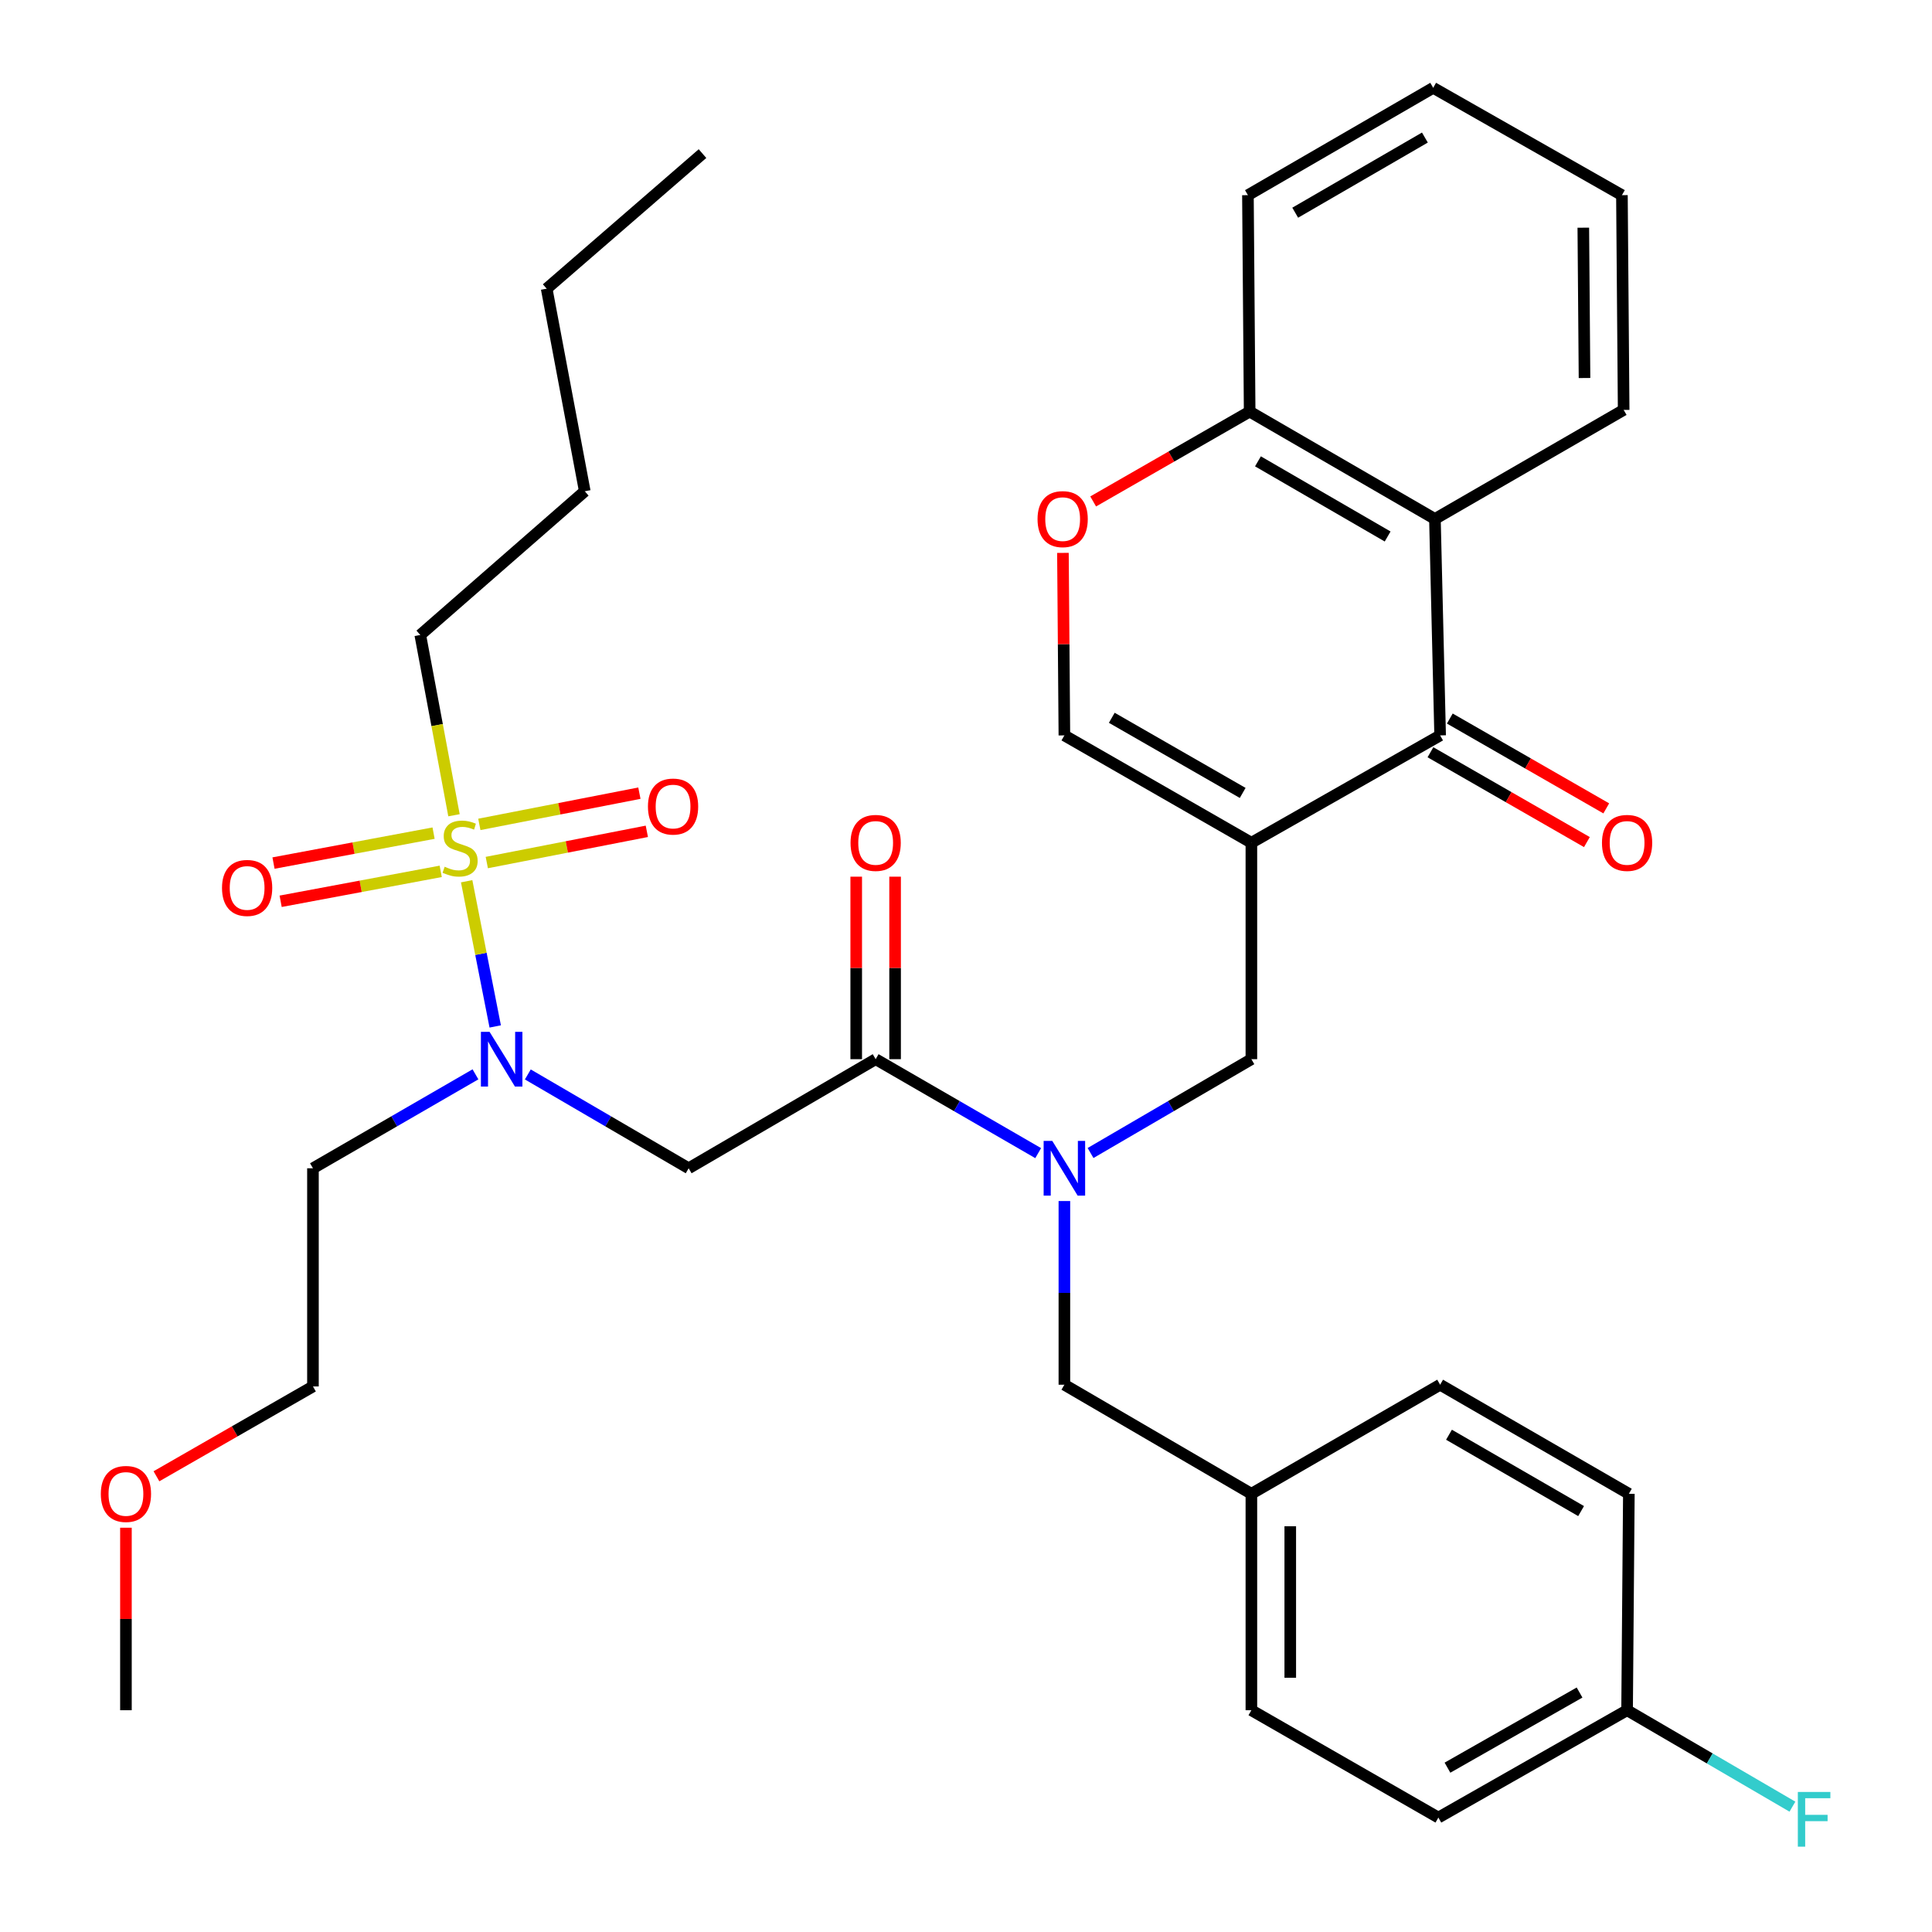 <?xml version='1.0' encoding='iso-8859-1'?>
<svg version='1.1' baseProfile='full'
              xmlns='http://www.w3.org/2000/svg'
                      xmlns:rdkit='http://www.rdkit.org/xml'
                      xmlns:xlink='http://www.w3.org/1999/xlink'
                  xml:space='preserve'
width='1000px' height='1000px' viewBox='0 0 1000 1000'>
<!-- END OF HEADER -->
<rect style='opacity:1.0;fill:#FFFFFF;stroke:none' width='1000' height='1000' x='0' y='0'> </rect>
<path class='bond-0' d='M 246.098,556.071 L 204.042,580.385' style='fill:none;fill-rule:evenodd;stroke:#0000FF;stroke-width:6px;stroke-linecap:butt;stroke-linejoin:miter;stroke-opacity:1' />
<path class='bond-0' d='M 204.042,580.385 L 161.985,604.698' style='fill:none;fill-rule:evenodd;stroke:#000000;stroke-width:6px;stroke-linecap:butt;stroke-linejoin:miter;stroke-opacity:1' />
<path class='bond-1' d='M 273.2,556.132 L 314.824,580.415' style='fill:none;fill-rule:evenodd;stroke:#0000FF;stroke-width:6px;stroke-linecap:butt;stroke-linejoin:miter;stroke-opacity:1' />
<path class='bond-1' d='M 314.824,580.415 L 356.449,604.698' style='fill:none;fill-rule:evenodd;stroke:#000000;stroke-width:6px;stroke-linecap:butt;stroke-linejoin:miter;stroke-opacity:1' />
<path class='bond-2' d='M 256.325,531.286 L 248.933,493.709' style='fill:none;fill-rule:evenodd;stroke:#0000FF;stroke-width:6px;stroke-linecap:butt;stroke-linejoin:miter;stroke-opacity:1' />
<path class='bond-2' d='M 248.933,493.709 L 241.54,456.132' style='fill:none;fill-rule:evenodd;stroke:#CCCC00;stroke-width:6px;stroke-linecap:butt;stroke-linejoin:miter;stroke-opacity:1' />
<path class='bond-3' d='M 217.535,328.659 L 302.677,254.272' style='fill:none;fill-rule:evenodd;stroke:#000000;stroke-width:6px;stroke-linecap:butt;stroke-linejoin:miter;stroke-opacity:1' />
<path class='bond-4' d='M 217.535,328.659 L 226.26,375.317' style='fill:none;fill-rule:evenodd;stroke:#000000;stroke-width:6px;stroke-linecap:butt;stroke-linejoin:miter;stroke-opacity:1' />
<path class='bond-4' d='M 226.26,375.317 L 234.985,421.974' style='fill:none;fill-rule:evenodd;stroke:#CCCC00;stroke-width:6px;stroke-linecap:butt;stroke-linejoin:miter;stroke-opacity:1' />
<path class='bond-5' d='M 356.449,604.698 L 453.239,548.232' style='fill:none;fill-rule:evenodd;stroke:#000000;stroke-width:6px;stroke-linecap:butt;stroke-linejoin:miter;stroke-opacity:1' />
<path class='bond-6' d='M 463.3,548.232 L 463.3,500.998' style='fill:none;fill-rule:evenodd;stroke:#000000;stroke-width:6px;stroke-linecap:butt;stroke-linejoin:miter;stroke-opacity:1' />
<path class='bond-6' d='M 463.3,500.998 L 463.3,453.765' style='fill:none;fill-rule:evenodd;stroke:#FF0000;stroke-width:6px;stroke-linecap:butt;stroke-linejoin:miter;stroke-opacity:1' />
<path class='bond-6' d='M 443.178,548.232 L 443.178,500.998' style='fill:none;fill-rule:evenodd;stroke:#000000;stroke-width:6px;stroke-linecap:butt;stroke-linejoin:miter;stroke-opacity:1' />
<path class='bond-6' d='M 443.178,500.998 L 443.178,453.765' style='fill:none;fill-rule:evenodd;stroke:#FF0000;stroke-width:6px;stroke-linecap:butt;stroke-linejoin:miter;stroke-opacity:1' />
<path class='bond-7' d='M 453.239,548.232 L 495.301,572.545' style='fill:none;fill-rule:evenodd;stroke:#000000;stroke-width:6px;stroke-linecap:butt;stroke-linejoin:miter;stroke-opacity:1' />
<path class='bond-7' d='M 495.301,572.545 L 537.363,596.859' style='fill:none;fill-rule:evenodd;stroke:#0000FF;stroke-width:6px;stroke-linecap:butt;stroke-linejoin:miter;stroke-opacity:1' />
<path class='bond-8' d='M 251.964,446.454 L 293.382,438.372' style='fill:none;fill-rule:evenodd;stroke:#CCCC00;stroke-width:6px;stroke-linecap:butt;stroke-linejoin:miter;stroke-opacity:1' />
<path class='bond-8' d='M 293.382,438.372 L 334.8,430.29' style='fill:none;fill-rule:evenodd;stroke:#FF0000;stroke-width:6px;stroke-linecap:butt;stroke-linejoin:miter;stroke-opacity:1' />
<path class='bond-8' d='M 248.11,426.703 L 289.528,418.622' style='fill:none;fill-rule:evenodd;stroke:#CCCC00;stroke-width:6px;stroke-linecap:butt;stroke-linejoin:miter;stroke-opacity:1' />
<path class='bond-8' d='M 289.528,418.622 L 330.946,410.54' style='fill:none;fill-rule:evenodd;stroke:#FF0000;stroke-width:6px;stroke-linecap:butt;stroke-linejoin:miter;stroke-opacity:1' />
<path class='bond-9' d='M 224.417,431.231 L 182.99,438.977' style='fill:none;fill-rule:evenodd;stroke:#CCCC00;stroke-width:6px;stroke-linecap:butt;stroke-linejoin:miter;stroke-opacity:1' />
<path class='bond-9' d='M 182.99,438.977 L 141.563,446.724' style='fill:none;fill-rule:evenodd;stroke:#FF0000;stroke-width:6px;stroke-linecap:butt;stroke-linejoin:miter;stroke-opacity:1' />
<path class='bond-9' d='M 228.115,451.01 L 186.689,458.757' style='fill:none;fill-rule:evenodd;stroke:#CCCC00;stroke-width:6px;stroke-linecap:butt;stroke-linejoin:miter;stroke-opacity:1' />
<path class='bond-9' d='M 186.689,458.757 L 145.262,466.504' style='fill:none;fill-rule:evenodd;stroke:#FF0000;stroke-width:6px;stroke-linecap:butt;stroke-linejoin:miter;stroke-opacity:1' />
<path class='bond-10' d='M 302.677,254.272 L 282.956,149.422' style='fill:none;fill-rule:evenodd;stroke:#000000;stroke-width:6px;stroke-linecap:butt;stroke-linejoin:miter;stroke-opacity:1' />
<path class='bond-11' d='M 282.956,149.422 L 363.615,79.507' style='fill:none;fill-rule:evenodd;stroke:#000000;stroke-width:6px;stroke-linecap:butt;stroke-linejoin:miter;stroke-opacity:1' />
<path class='bond-12' d='M 80.974,764.118 L 121.48,740.869' style='fill:none;fill-rule:evenodd;stroke:#FF0000;stroke-width:6px;stroke-linecap:butt;stroke-linejoin:miter;stroke-opacity:1' />
<path class='bond-12' d='M 121.48,740.869 L 161.985,717.62' style='fill:none;fill-rule:evenodd;stroke:#000000;stroke-width:6px;stroke-linecap:butt;stroke-linejoin:miter;stroke-opacity:1' />
<path class='bond-13' d='M 65.184,790.742 L 65.184,837.975' style='fill:none;fill-rule:evenodd;stroke:#FF0000;stroke-width:6px;stroke-linecap:butt;stroke-linejoin:miter;stroke-opacity:1' />
<path class='bond-13' d='M 65.184,837.975 L 65.184,885.209' style='fill:none;fill-rule:evenodd;stroke:#000000;stroke-width:6px;stroke-linecap:butt;stroke-linejoin:miter;stroke-opacity:1' />
<path class='bond-14' d='M 161.985,604.698 L 161.985,717.62' style='fill:none;fill-rule:evenodd;stroke:#000000;stroke-width:6px;stroke-linecap:butt;stroke-linejoin:miter;stroke-opacity:1' />
<path class='bond-15' d='M 550.924,621.659 L 550.924,669.192' style='fill:none;fill-rule:evenodd;stroke:#0000FF;stroke-width:6px;stroke-linecap:butt;stroke-linejoin:miter;stroke-opacity:1' />
<path class='bond-15' d='M 550.924,669.192 L 550.924,716.726' style='fill:none;fill-rule:evenodd;stroke:#000000;stroke-width:6px;stroke-linecap:butt;stroke-linejoin:miter;stroke-opacity:1' />
<path class='bond-16' d='M 564.465,596.798 L 606.09,572.515' style='fill:none;fill-rule:evenodd;stroke:#0000FF;stroke-width:6px;stroke-linecap:butt;stroke-linejoin:miter;stroke-opacity:1' />
<path class='bond-16' d='M 606.09,572.515 L 647.714,548.232' style='fill:none;fill-rule:evenodd;stroke:#000000;stroke-width:6px;stroke-linecap:butt;stroke-linejoin:miter;stroke-opacity:1' />
<path class='bond-17' d='M 744.504,940.77 L 842.178,885.209' style='fill:none;fill-rule:evenodd;stroke:#000000;stroke-width:6px;stroke-linecap:butt;stroke-linejoin:miter;stroke-opacity:1' />
<path class='bond-17' d='M 749.206,914.945 L 817.577,876.052' style='fill:none;fill-rule:evenodd;stroke:#000000;stroke-width:6px;stroke-linecap:butt;stroke-linejoin:miter;stroke-opacity:1' />
<path class='bond-18' d='M 744.504,940.77 L 647.714,885.209' style='fill:none;fill-rule:evenodd;stroke:#000000;stroke-width:6px;stroke-linecap:butt;stroke-linejoin:miter;stroke-opacity:1' />
<path class='bond-19' d='M 647.714,548.232 L 647.714,436.204' style='fill:none;fill-rule:evenodd;stroke:#000000;stroke-width:6px;stroke-linecap:butt;stroke-linejoin:miter;stroke-opacity:1' />
<path class='bond-20' d='M 842.178,885.209 L 843.094,773.181' style='fill:none;fill-rule:evenodd;stroke:#000000;stroke-width:6px;stroke-linecap:butt;stroke-linejoin:miter;stroke-opacity:1' />
<path class='bond-21' d='M 842.178,885.209 L 884.967,910.169' style='fill:none;fill-rule:evenodd;stroke:#000000;stroke-width:6px;stroke-linecap:butt;stroke-linejoin:miter;stroke-opacity:1' />
<path class='bond-21' d='M 884.967,910.169 L 927.757,935.129' style='fill:none;fill-rule:evenodd;stroke:#33CCCC;stroke-width:6px;stroke-linecap:butt;stroke-linejoin:miter;stroke-opacity:1' />
<path class='bond-22' d='M 745.41,380.643 L 742.715,268.615' style='fill:none;fill-rule:evenodd;stroke:#000000;stroke-width:6px;stroke-linecap:butt;stroke-linejoin:miter;stroke-opacity:1' />
<path class='bond-23' d='M 745.41,380.643 L 647.714,436.204' style='fill:none;fill-rule:evenodd;stroke:#000000;stroke-width:6px;stroke-linecap:butt;stroke-linejoin:miter;stroke-opacity:1' />
<path class='bond-24' d='M 740.4,389.368 L 780.889,412.616' style='fill:none;fill-rule:evenodd;stroke:#000000;stroke-width:6px;stroke-linecap:butt;stroke-linejoin:miter;stroke-opacity:1' />
<path class='bond-24' d='M 780.889,412.616 L 821.378,435.864' style='fill:none;fill-rule:evenodd;stroke:#FF0000;stroke-width:6px;stroke-linecap:butt;stroke-linejoin:miter;stroke-opacity:1' />
<path class='bond-24' d='M 750.42,371.918 L 790.909,395.165' style='fill:none;fill-rule:evenodd;stroke:#000000;stroke-width:6px;stroke-linecap:butt;stroke-linejoin:miter;stroke-opacity:1' />
<path class='bond-24' d='M 790.909,395.165 L 831.398,418.413' style='fill:none;fill-rule:evenodd;stroke:#FF0000;stroke-width:6px;stroke-linecap:butt;stroke-linejoin:miter;stroke-opacity:1' />
<path class='bond-25' d='M 742.715,268.615 L 646.82,213.043' style='fill:none;fill-rule:evenodd;stroke:#000000;stroke-width:6px;stroke-linecap:butt;stroke-linejoin:miter;stroke-opacity:1' />
<path class='bond-25' d='M 718.242,277.69 L 651.114,238.79' style='fill:none;fill-rule:evenodd;stroke:#000000;stroke-width:6px;stroke-linecap:butt;stroke-linejoin:miter;stroke-opacity:1' />
<path class='bond-26' d='M 742.715,268.615 L 840.4,212.171' style='fill:none;fill-rule:evenodd;stroke:#000000;stroke-width:6px;stroke-linecap:butt;stroke-linejoin:miter;stroke-opacity:1' />
<path class='bond-27' d='M 647.714,436.204 L 550.924,380.643' style='fill:none;fill-rule:evenodd;stroke:#000000;stroke-width:6px;stroke-linecap:butt;stroke-linejoin:miter;stroke-opacity:1' />
<path class='bond-27' d='M 643.213,410.418 L 575.46,371.525' style='fill:none;fill-rule:evenodd;stroke:#000000;stroke-width:6px;stroke-linecap:butt;stroke-linejoin:miter;stroke-opacity:1' />
<path class='bond-28' d='M 550.924,380.643 L 550.547,333.41' style='fill:none;fill-rule:evenodd;stroke:#000000;stroke-width:6px;stroke-linecap:butt;stroke-linejoin:miter;stroke-opacity:1' />
<path class='bond-28' d='M 550.547,333.41 L 550.17,286.176' style='fill:none;fill-rule:evenodd;stroke:#FF0000;stroke-width:6px;stroke-linecap:butt;stroke-linejoin:miter;stroke-opacity:1' />
<path class='bond-29' d='M 565.82,259.549 L 606.32,236.296' style='fill:none;fill-rule:evenodd;stroke:#FF0000;stroke-width:6px;stroke-linecap:butt;stroke-linejoin:miter;stroke-opacity:1' />
<path class='bond-29' d='M 606.32,236.296 L 646.82,213.043' style='fill:none;fill-rule:evenodd;stroke:#000000;stroke-width:6px;stroke-linecap:butt;stroke-linejoin:miter;stroke-opacity:1' />
<path class='bond-30' d='M 646.82,213.043 L 645.925,101.016' style='fill:none;fill-rule:evenodd;stroke:#000000;stroke-width:6px;stroke-linecap:butt;stroke-linejoin:miter;stroke-opacity:1' />
<path class='bond-31' d='M 840.4,212.171 L 839.506,101.016' style='fill:none;fill-rule:evenodd;stroke:#000000;stroke-width:6px;stroke-linecap:butt;stroke-linejoin:miter;stroke-opacity:1' />
<path class='bond-31' d='M 820.144,195.66 L 819.518,117.851' style='fill:none;fill-rule:evenodd;stroke:#000000;stroke-width:6px;stroke-linecap:butt;stroke-linejoin:miter;stroke-opacity:1' />
<path class='bond-32' d='M 645.925,101.016 L 741.821,45.455' style='fill:none;fill-rule:evenodd;stroke:#000000;stroke-width:6px;stroke-linecap:butt;stroke-linejoin:miter;stroke-opacity:1' />
<path class='bond-32' d='M 670.398,110.093 L 737.525,71.2' style='fill:none;fill-rule:evenodd;stroke:#000000;stroke-width:6px;stroke-linecap:butt;stroke-linejoin:miter;stroke-opacity:1' />
<path class='bond-33' d='M 839.506,101.016 L 741.821,45.455' style='fill:none;fill-rule:evenodd;stroke:#000000;stroke-width:6px;stroke-linecap:butt;stroke-linejoin:miter;stroke-opacity:1' />
<path class='bond-34' d='M 843.094,773.181 L 745.41,716.726' style='fill:none;fill-rule:evenodd;stroke:#000000;stroke-width:6px;stroke-linecap:butt;stroke-linejoin:miter;stroke-opacity:1' />
<path class='bond-34' d='M 818.373,782.135 L 749.993,742.616' style='fill:none;fill-rule:evenodd;stroke:#000000;stroke-width:6px;stroke-linecap:butt;stroke-linejoin:miter;stroke-opacity:1' />
<path class='bond-35' d='M 745.41,716.726 L 647.714,773.181' style='fill:none;fill-rule:evenodd;stroke:#000000;stroke-width:6px;stroke-linecap:butt;stroke-linejoin:miter;stroke-opacity:1' />
<path class='bond-36' d='M 647.714,773.181 L 647.714,885.209' style='fill:none;fill-rule:evenodd;stroke:#000000;stroke-width:6px;stroke-linecap:butt;stroke-linejoin:miter;stroke-opacity:1' />
<path class='bond-36' d='M 667.837,789.985 L 667.837,868.405' style='fill:none;fill-rule:evenodd;stroke:#000000;stroke-width:6px;stroke-linecap:butt;stroke-linejoin:miter;stroke-opacity:1' />
<path class='bond-37' d='M 647.714,773.181 L 550.924,716.726' style='fill:none;fill-rule:evenodd;stroke:#000000;stroke-width:6px;stroke-linecap:butt;stroke-linejoin:miter;stroke-opacity:1' />
<path  class='atom-0' d='M 253.399 534.072
L 262.679 549.072
Q 263.599 550.552, 265.079 553.232
Q 266.559 555.912, 266.639 556.072
L 266.639 534.072
L 270.399 534.072
L 270.399 562.392
L 266.519 562.392
L 256.559 545.992
Q 255.399 544.072, 254.159 541.872
Q 252.959 539.672, 252.599 538.992
L 252.599 562.392
L 248.919 562.392
L 248.919 534.072
L 253.399 534.072
' fill='#0000FF'/>
<path  class='atom-4' d='M 440.239 436.284
Q 440.239 429.484, 443.599 425.684
Q 446.959 421.884, 453.239 421.884
Q 459.519 421.884, 462.879 425.684
Q 466.239 429.484, 466.239 436.284
Q 466.239 443.164, 462.839 447.084
Q 459.439 450.964, 453.239 450.964
Q 446.999 450.964, 443.599 447.084
Q 440.239 443.204, 440.239 436.284
M 453.239 447.764
Q 457.559 447.764, 459.879 444.884
Q 462.239 441.964, 462.239 436.284
Q 462.239 430.724, 459.879 427.924
Q 457.559 425.084, 453.239 425.084
Q 448.919 425.084, 446.559 427.884
Q 444.239 430.684, 444.239 436.284
Q 444.239 442.004, 446.559 444.884
Q 448.919 447.764, 453.239 447.764
' fill='#FF0000'/>
<path  class='atom-5' d='M 230.15 448.618
Q 230.47 448.738, 231.79 449.298
Q 233.11 449.858, 234.55 450.218
Q 236.03 450.538, 237.47 450.538
Q 240.15 450.538, 241.71 449.258
Q 243.27 447.938, 243.27 445.658
Q 243.27 444.098, 242.47 443.138
Q 241.71 442.178, 240.51 441.658
Q 239.31 441.138, 237.31 440.538
Q 234.79 439.778, 233.27 439.058
Q 231.79 438.338, 230.71 436.818
Q 229.67 435.298, 229.67 432.738
Q 229.67 429.178, 232.07 426.978
Q 234.51 424.778, 239.31 424.778
Q 242.59 424.778, 246.31 426.338
L 245.39 429.418
Q 241.99 428.018, 239.43 428.018
Q 236.67 428.018, 235.15 429.178
Q 233.63 430.298, 233.67 432.258
Q 233.67 433.778, 234.43 434.698
Q 235.23 435.618, 236.35 436.138
Q 237.51 436.658, 239.43 437.258
Q 241.99 438.058, 243.51 438.858
Q 245.03 439.658, 246.11 441.298
Q 247.23 442.898, 247.23 445.658
Q 247.23 449.578, 244.59 451.698
Q 241.99 453.778, 237.63 453.778
Q 235.11 453.778, 233.19 453.218
Q 231.31 452.698, 229.07 451.778
L 230.15 448.618
' fill='#CCCC00'/>
<path  class='atom-6' d='M 335.377 417.469
Q 335.377 410.669, 338.737 406.869
Q 342.097 403.069, 348.377 403.069
Q 354.657 403.069, 358.017 406.869
Q 361.377 410.669, 361.377 417.469
Q 361.377 424.349, 357.977 428.269
Q 354.577 432.149, 348.377 432.149
Q 342.137 432.149, 338.737 428.269
Q 335.377 424.389, 335.377 417.469
M 348.377 428.949
Q 352.697 428.949, 355.017 426.069
Q 357.377 423.149, 357.377 417.469
Q 357.377 411.909, 355.017 409.109
Q 352.697 406.269, 348.377 406.269
Q 344.057 406.269, 341.697 409.069
Q 339.377 411.869, 339.377 417.469
Q 339.377 423.189, 341.697 426.069
Q 344.057 428.949, 348.377 428.949
' fill='#FF0000'/>
<path  class='atom-7' d='M 114.911 459.593
Q 114.911 452.793, 118.271 448.993
Q 121.631 445.193, 127.911 445.193
Q 134.191 445.193, 137.551 448.993
Q 140.911 452.793, 140.911 459.593
Q 140.911 466.473, 137.511 470.393
Q 134.111 474.273, 127.911 474.273
Q 121.671 474.273, 118.271 470.393
Q 114.911 466.513, 114.911 459.593
M 127.911 471.073
Q 132.231 471.073, 134.551 468.193
Q 136.911 465.273, 136.911 459.593
Q 136.911 454.033, 134.551 451.233
Q 132.231 448.393, 127.911 448.393
Q 123.591 448.393, 121.231 451.193
Q 118.911 453.993, 118.911 459.593
Q 118.911 465.313, 121.231 468.193
Q 123.591 471.073, 127.911 471.073
' fill='#FF0000'/>
<path  class='atom-10' d='M 52.184 773.261
Q 52.184 766.461, 55.544 762.661
Q 58.904 758.861, 65.184 758.861
Q 71.464 758.861, 74.824 762.661
Q 78.184 766.461, 78.184 773.261
Q 78.184 780.141, 74.784 784.061
Q 71.384 787.941, 65.184 787.941
Q 58.944 787.941, 55.544 784.061
Q 52.184 780.181, 52.184 773.261
M 65.184 784.741
Q 69.504 784.741, 71.824 781.861
Q 74.184 778.941, 74.184 773.261
Q 74.184 767.701, 71.824 764.901
Q 69.504 762.061, 65.184 762.061
Q 60.864 762.061, 58.504 764.861
Q 56.184 767.661, 56.184 773.261
Q 56.184 778.981, 58.504 781.861
Q 60.864 784.741, 65.184 784.741
' fill='#FF0000'/>
<path  class='atom-12' d='M 544.664 590.538
L 553.944 605.538
Q 554.864 607.018, 556.344 609.698
Q 557.824 612.378, 557.904 612.538
L 557.904 590.538
L 561.664 590.538
L 561.664 618.858
L 557.784 618.858
L 547.824 602.458
Q 546.664 600.538, 545.424 598.338
Q 544.224 596.138, 543.864 595.458
L 543.864 618.858
L 540.184 618.858
L 540.184 590.538
L 544.664 590.538
' fill='#0000FF'/>
<path  class='atom-20' d='M 537.029 268.695
Q 537.029 261.895, 540.389 258.095
Q 543.749 254.295, 550.029 254.295
Q 556.309 254.295, 559.669 258.095
Q 563.029 261.895, 563.029 268.695
Q 563.029 275.575, 559.629 279.495
Q 556.229 283.375, 550.029 283.375
Q 543.789 283.375, 540.389 279.495
Q 537.029 275.615, 537.029 268.695
M 550.029 280.175
Q 554.349 280.175, 556.669 277.295
Q 559.029 274.375, 559.029 268.695
Q 559.029 263.135, 556.669 260.335
Q 554.349 257.495, 550.029 257.495
Q 545.709 257.495, 543.349 260.295
Q 541.029 263.095, 541.029 268.695
Q 541.029 274.415, 543.349 277.295
Q 545.709 280.175, 550.029 280.175
' fill='#FF0000'/>
<path  class='atom-23' d='M 829.178 436.284
Q 829.178 429.484, 832.538 425.684
Q 835.898 421.884, 842.178 421.884
Q 848.458 421.884, 851.818 425.684
Q 855.178 429.484, 855.178 436.284
Q 855.178 443.164, 851.778 447.084
Q 848.378 450.964, 842.178 450.964
Q 835.938 450.964, 832.538 447.084
Q 829.178 443.204, 829.178 436.284
M 842.178 447.764
Q 846.498 447.764, 848.818 444.884
Q 851.178 441.964, 851.178 436.284
Q 851.178 430.724, 848.818 427.924
Q 846.498 425.084, 842.178 425.084
Q 837.858 425.084, 835.498 427.884
Q 833.178 430.684, 833.178 436.284
Q 833.178 442.004, 835.498 444.884
Q 837.858 447.764, 842.178 447.764
' fill='#FF0000'/>
<path  class='atom-32' d='M 930.559 927.515
L 947.399 927.515
L 947.399 930.755
L 934.359 930.755
L 934.359 939.355
L 945.959 939.355
L 945.959 942.635
L 934.359 942.635
L 934.359 955.835
L 930.559 955.835
L 930.559 927.515
' fill='#33CCCC'/>
</svg>
